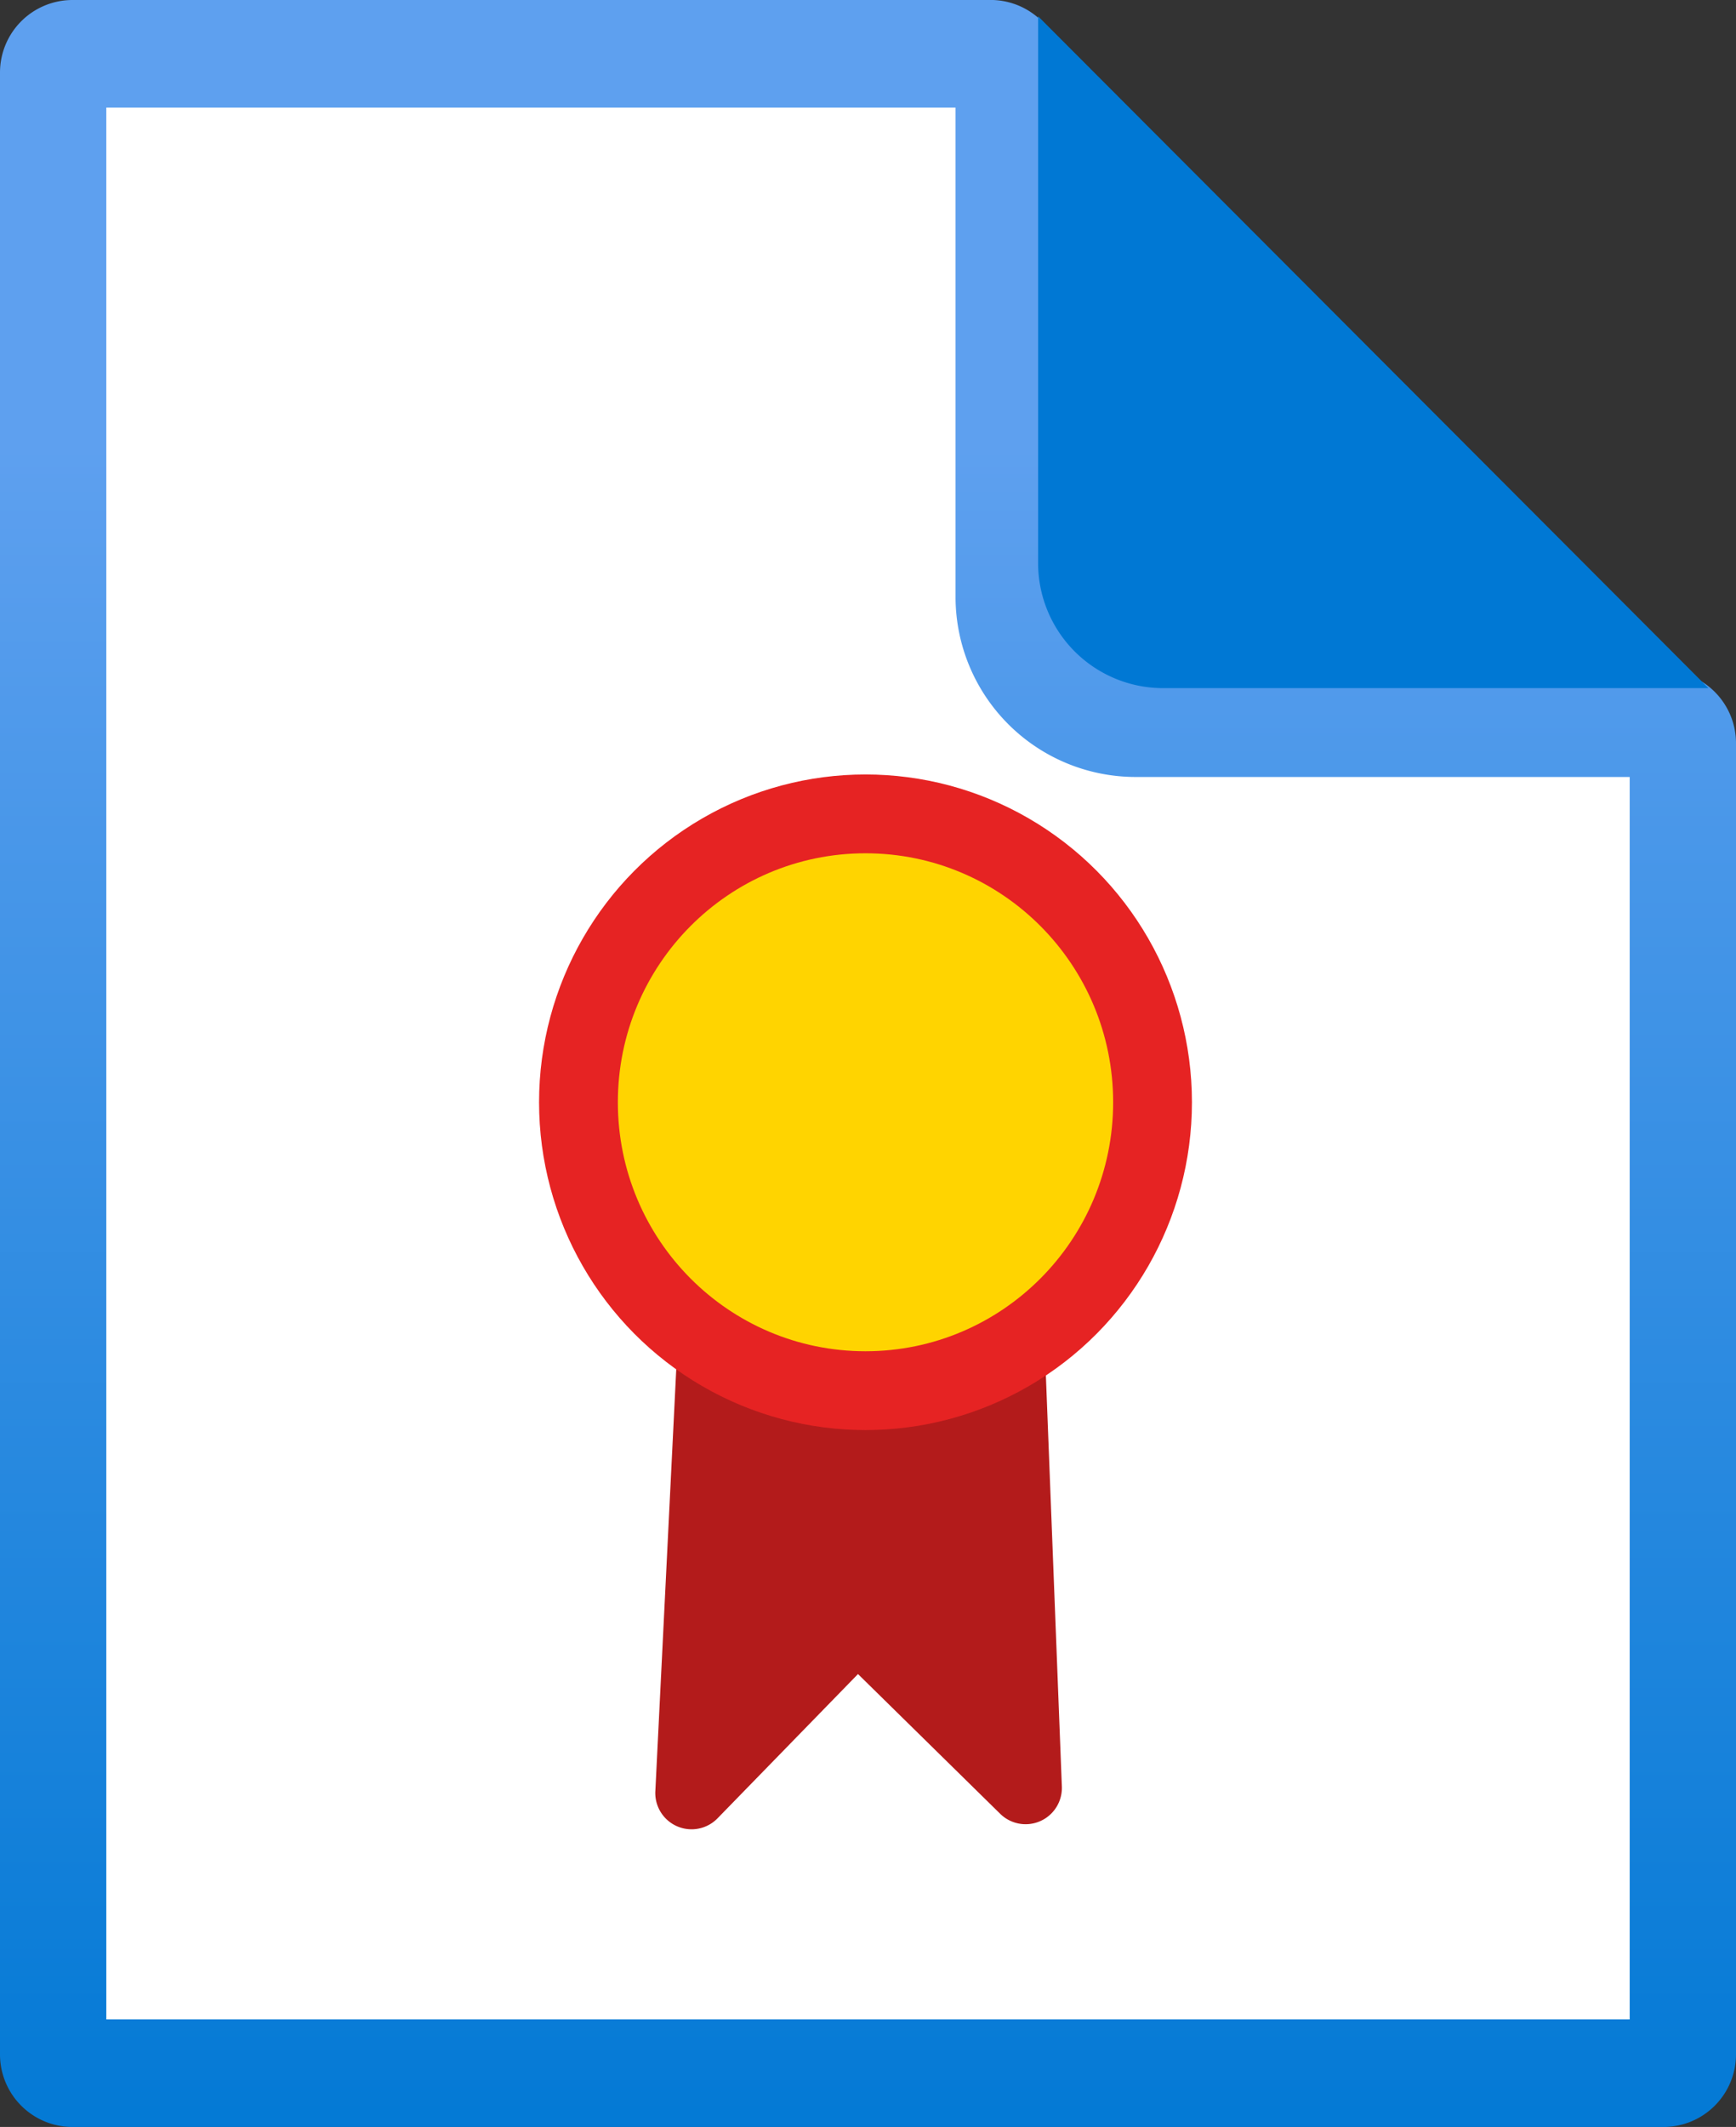 <?xml version="1.0" encoding="UTF-8" standalone="no"?>
<svg
   xmlns:dc="http://purl.org/dc/elements/1.1/"
   xmlns:cc="http://creativecommons.org/ns#"
   xmlns:rdf="http://www.w3.org/1999/02/22-rdf-syntax-ns#"
   xmlns:svg="http://www.w3.org/2000/svg"
   xmlns="http://www.w3.org/2000/svg"
   xmlns:sodipodi="http://sodipodi.sourceforge.net/DTD/sodipodi-0.dtd"
   xmlns:inkscape="http://www.inkscape.org/namespaces/inkscape"
   id="accb8b11-ff75-4ed7-86d0-74f3af9e9fdb"
   width="13.88"
   height="17"
   viewBox="0 0 13.88 17"
   version="1.1"
   sodipodi:docname="Compliance.svg"
   inkscape:version="0.92.3 (2405546, 2018-03-11)">
  <rect x="0" y="0" width="13.88" height="17" fill="#333333" stroke="none"/>
  <sodipodi:namedview
     pagecolor="#ffffff"
     bordercolor="#666666"
     borderopacity="1"
     objecttolerance="10"
     gridtolerance="10"
     guidetolerance="10"
     inkscape:pageopacity="0"
     inkscape:pageshadow="2"
     inkscape:window-width="1920"
     inkscape:window-height="1017"
     id="namedview58517"
     showgrid="false"
     fit-margin-top="0"
     fit-margin-left="0"
     fit-margin-right="0"
     fit-margin-bottom="0"
     inkscape:zoom="48.111111"
     inkscape:cx="6.94"
     inkscape:cy="8.5"
     inkscape:window-x="-8"
     inkscape:window-y="-8"
     inkscape:window-maximized="1"
     inkscape:current-layer="accb8b11-ff75-4ed7-86d0-74f3af9e9fdb" />
  <defs
     id="defs58501">
    <linearGradient
       id="ec34cf3c-0705-4609-8eda-9dd9d51977d2"
       x1="9"
       y1="17.5"
       x2="9"
       y2="0.5"
       gradientUnits="userSpaceOnUse"
       gradientTransform="translate(2.06,0.5)">
      <stop
         offset="0"
         stop-color="#0078d4"
         id="stop58496" />
      <stop
         offset="0.82"
         stop-color="#5ea0ef"
         id="stop58498" />
    </linearGradient>
  </defs>
  <g
     id="g58512"
     transform="translate(-2.06,-0.5)">
    <path
       d="M 10,0.63 H 2.73 A 0.57,0.57 0 0 0 2.16,1.2 v 15.6 a 0.57,0.57 0 0 0 0.57,0.57 H 15.27 A 0.57,0.57 0 0 0 15.84,16.8 V 6.48 A 0.58,0.58 0 0 0 15.27,5.9 H 11.11 A 0.56,0.56 0 0 1 10.54,5.33 V 1.2 A 0.57,0.57 0 0 0 10,0.63 Z"
       id="path58503"
       inkscape:connector-curvature="0"
       style="fill:#ffffff" />
    <path
       d="m 9.7,1.36 v 3.92 a 1.44,1.44 0 0 0 1.44,1.43 h 3.95 v 9.93 H 2.91 V 1.36 H 9.7 M 10,0.5 H 2.64 A 0.58,0.58 0 0 0 2.06,1.08 v 15.84 a 0.58,0.58 0 0 0 0.58,0.58 h 12.72 a 0.58,0.58 0 0 0 0.58,-0.58 V 6.44 A 0.58,0.58 0 0 0 15.36,5.86 H 11.14 A 0.58,0.58 0 0 1 10.56,5.28 V 1.08 A 0.58,0.58 0 0 0 10,0.5 Z"
       id="path58505"
       inkscape:connector-curvature="0"
       style="fill:url(#ec34cf3c-0705-4609-8eda-9dd9d51977d2)" />
    <path
       d="M 15.72,6 10.36,0.63 V 5 a 1,1 0 0 0 1,1 z"
       id="path58507"
       inkscape:connector-curvature="0"
       style="fill:#0078d4" />
    <path
       id="a3a9e1d3-9e08-4e6c-b1f3-95c11e84f06a"
       d="m 10.41,11.18 a 2.21,2.21 0 0 1 -2.93,0 L 7.3,14.81 a 0.29,0.29 0 0 0 0.5,0.22 L 8.92,13.88 10.06,15 a 0.29,0.29 0 0 0 0.49,-0.22 z"
       inkscape:connector-curvature="0"
       style="fill:#b31b1b" />
    <ellipse
       id="a09a1db5-9087-43a3-902a-422185a7e3a0"
       cx="8.98"
       cy="9.31"
       rx="2.61"
       ry="2.62"
       style="fill:#e62323" />
    <ellipse
       id="ac490612-dbc7-498b-b2fc-d820fcb1a7b0"
       cx="8.98"
       cy="9.31"
       rx="1.98"
       ry="1.99"
       style="fill:#ffd400" />
  </g>
</svg>
